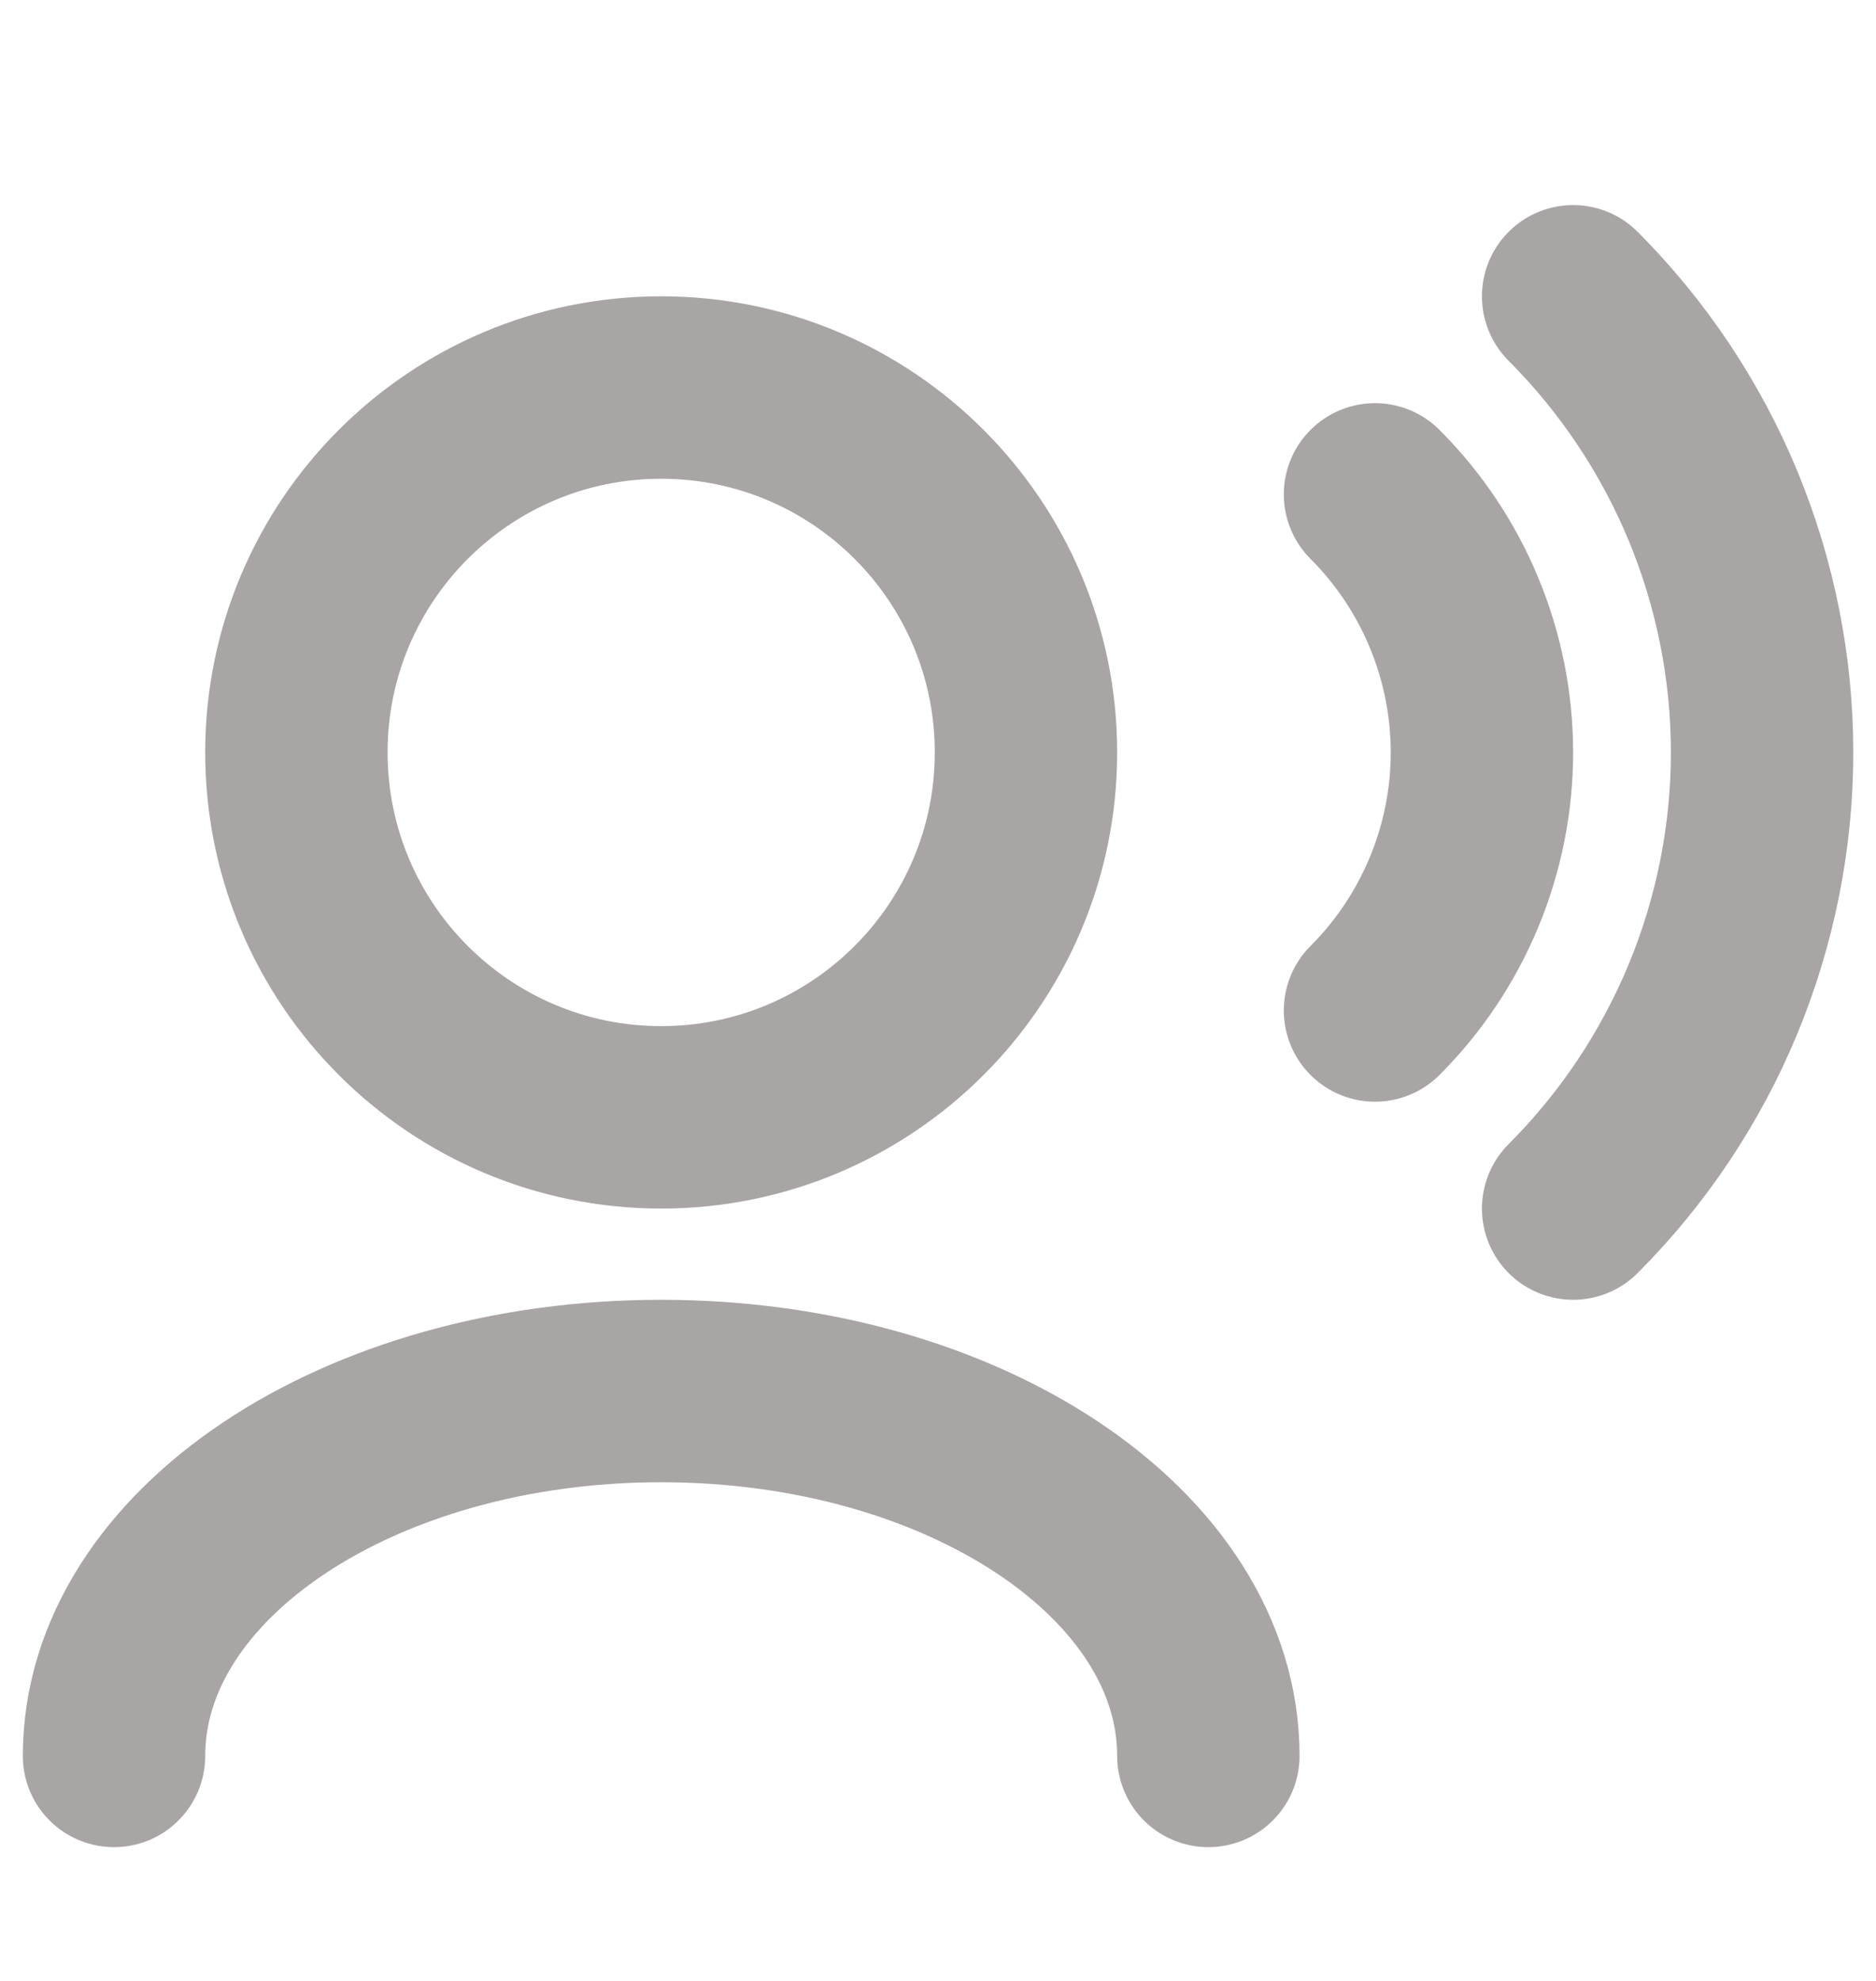 <svg width="18" height="19" viewBox="0 0 18 19" fill="none" xmlns="http://www.w3.org/2000/svg">
<path d="M11.594 16.842C11.594 14.909 9.243 13.342 6.344 13.342C3.444 13.342 1.094 14.909 1.094 16.842M13.193 4.742C13.518 5.067 13.776 5.453 13.952 5.878C14.128 6.303 14.219 6.758 14.219 7.218C14.219 7.677 14.128 8.131 13.952 8.556C13.776 8.981 13.518 9.367 13.193 9.692M15.094 2.842C15.668 3.417 16.124 4.099 16.435 4.849C16.746 5.6 16.907 6.404 16.907 7.217C16.907 8.029 16.746 8.834 16.435 9.585C16.124 10.335 15.668 11.018 15.094 11.592M6.344 10.717C4.411 10.717 2.844 9.15 2.844 7.217C2.844 5.284 4.411 3.717 6.344 3.717C8.277 3.717 9.844 5.284 9.844 7.217C9.844 9.15 8.277 10.717 6.344 10.717Z" stroke="#AAA5A5" stroke-width="1.75" stroke-linecap="round" stroke-linejoin="round"/>
</svg>
